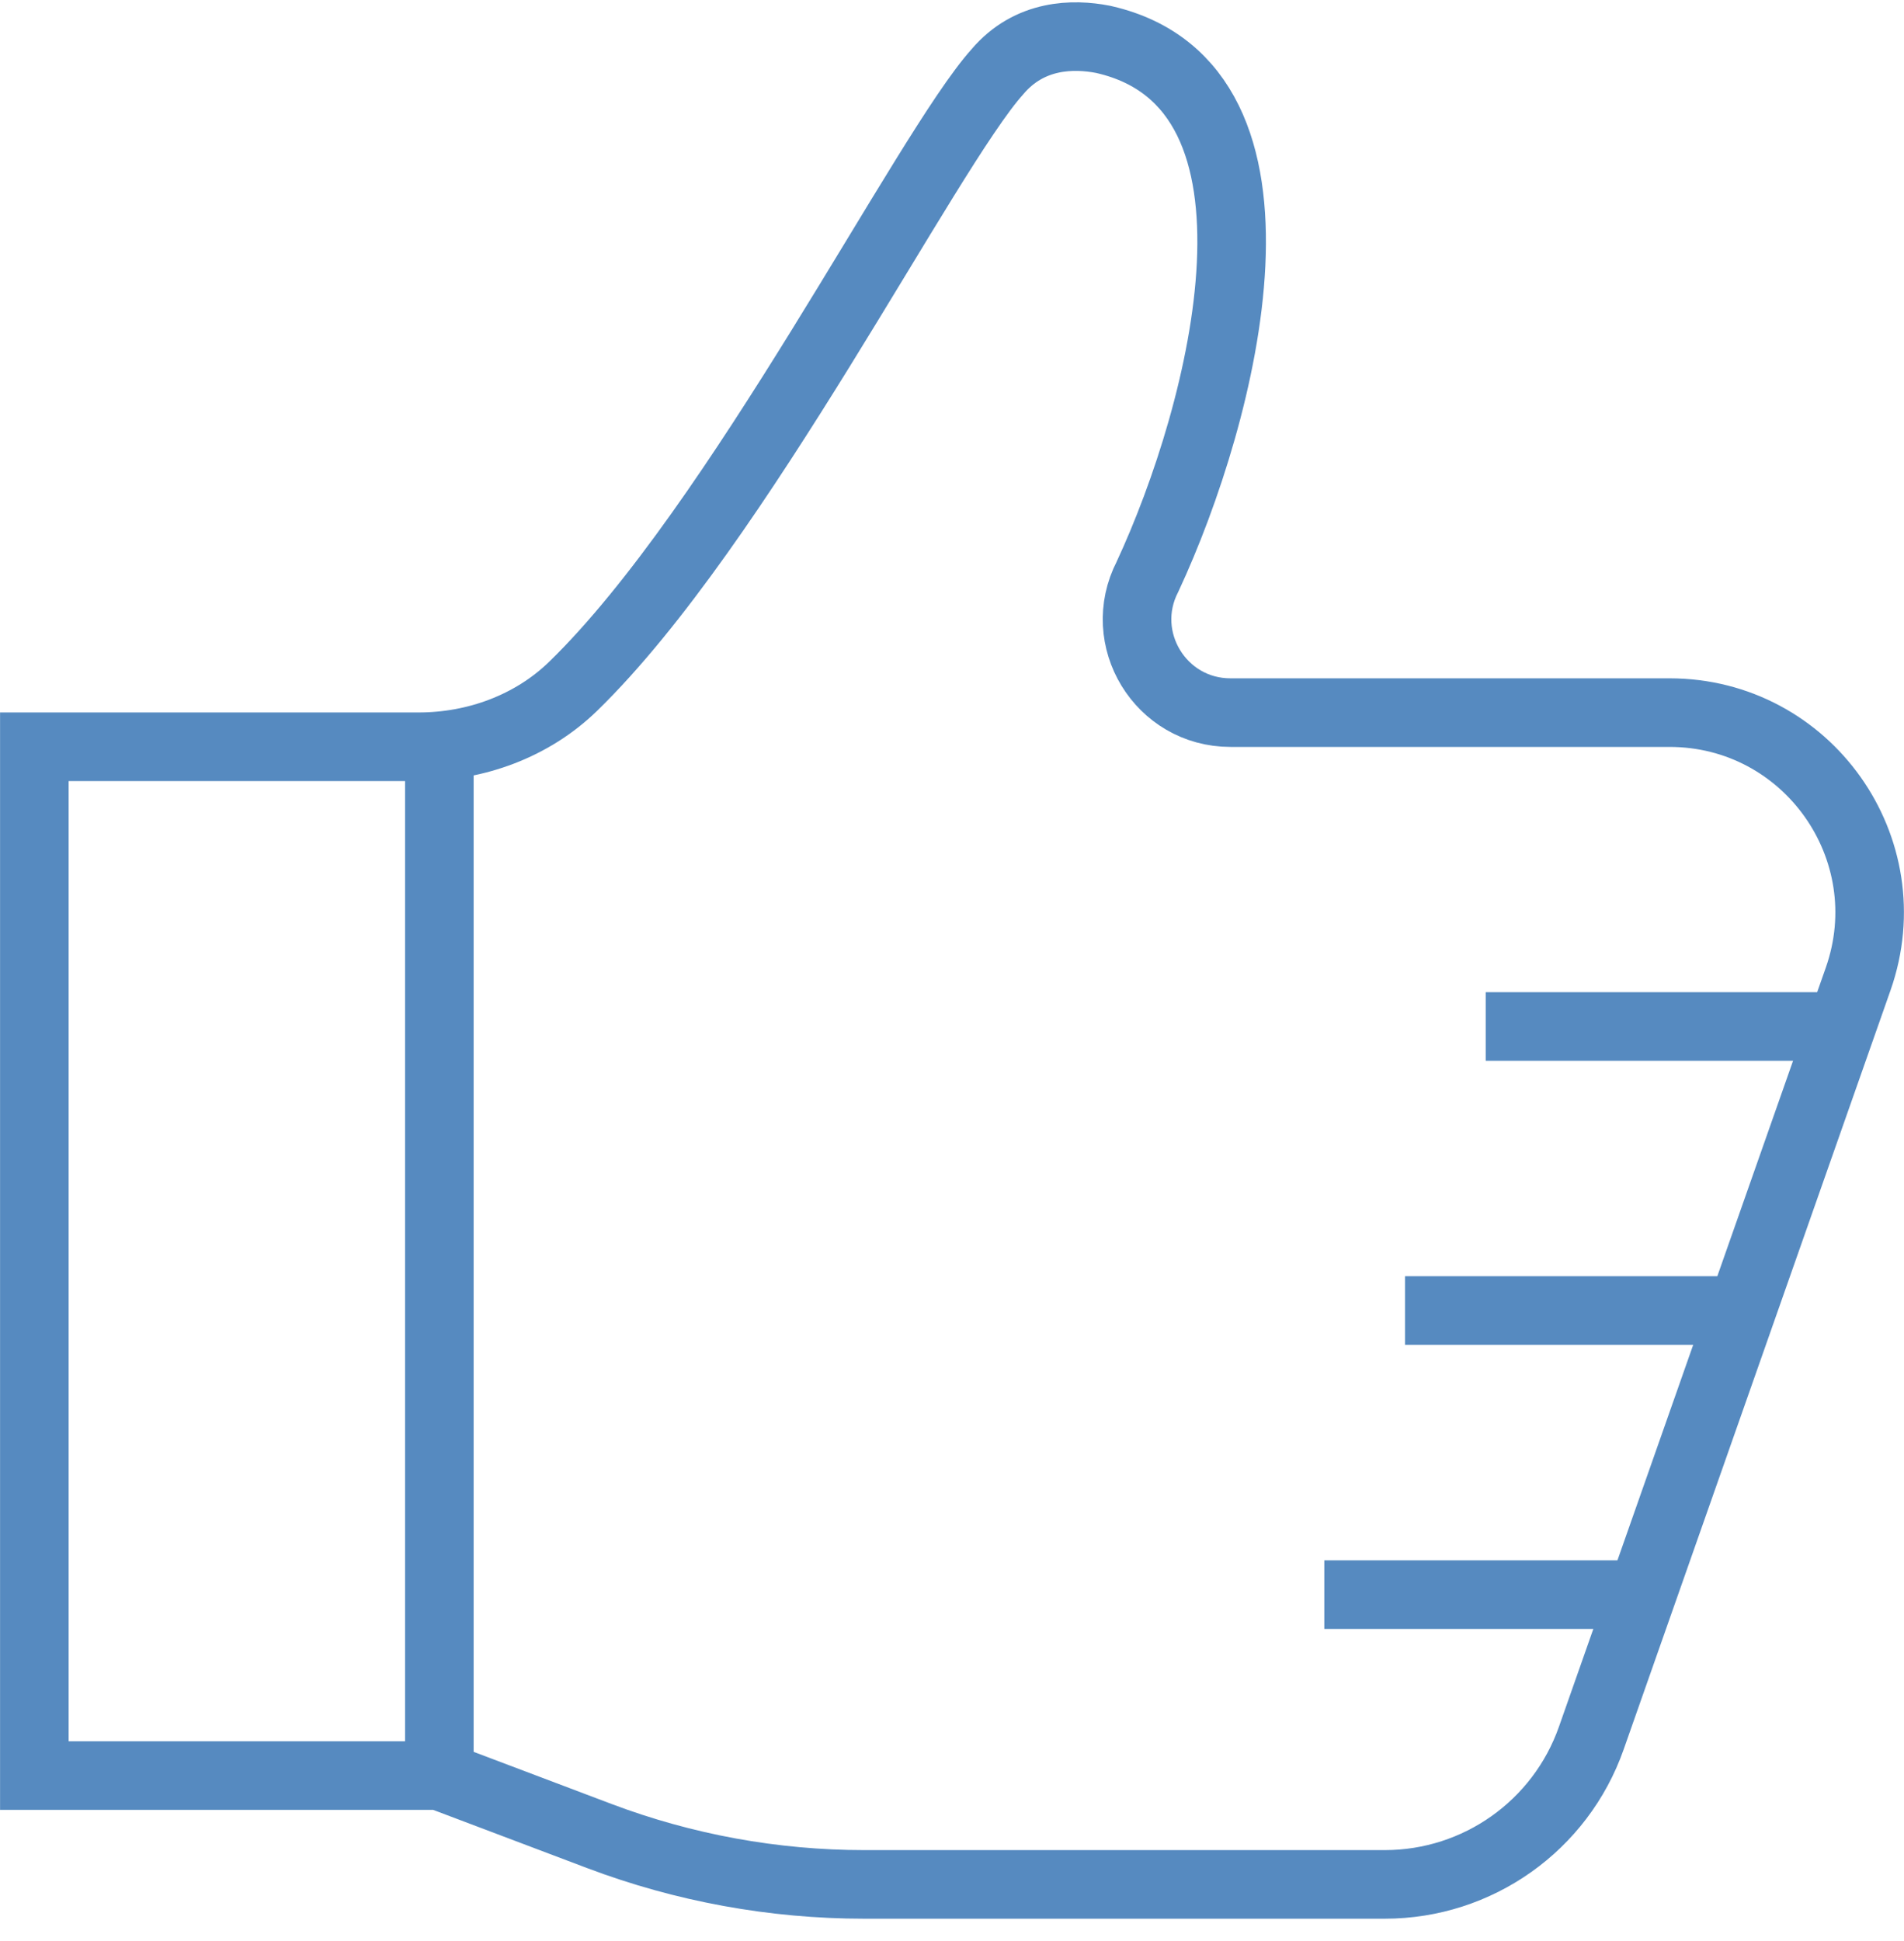 <svg width="52" height="53" viewBox="0 0 52 53" fill="none" xmlns="http://www.w3.org/2000/svg">
<path d="M11.996 48.481H0.938V20.39H11.432C12.994 20.39 14.531 19.829 15.652 18.74C20.173 14.345 25.292 4.127 27.241 1.958C28.12 0.922 29.32 0.919 30.119 1.073C30.135 1.077 30.148 1.08 30.163 1.083C35.73 2.371 33.428 11.259 31.341 15.742C30.465 17.44 31.697 19.458 33.605 19.458H45.597C49.363 19.458 51.995 23.176 50.749 26.728L43.46 47.458C42.619 49.851 40.358 51.453 37.821 51.453H23.602C21.133 51.453 18.684 51.006 16.373 50.134L11.999 48.481V20.361" stroke="#568AC0" stroke-width="1.873" stroke-miterlimit="10"/>
<path d="M50.179 28.028H40.576" stroke="#568AC0" stroke-width="1.873" stroke-miterlimit="10"/>
<path d="M47.66 35.783H38.372" stroke="#568AC0" stroke-width="1.873" stroke-miterlimit="10"/>
<path d="M45.141 43.541H36.168" stroke="#568AC0" stroke-width="1.873" stroke-miterlimit="10"/>
</svg>
